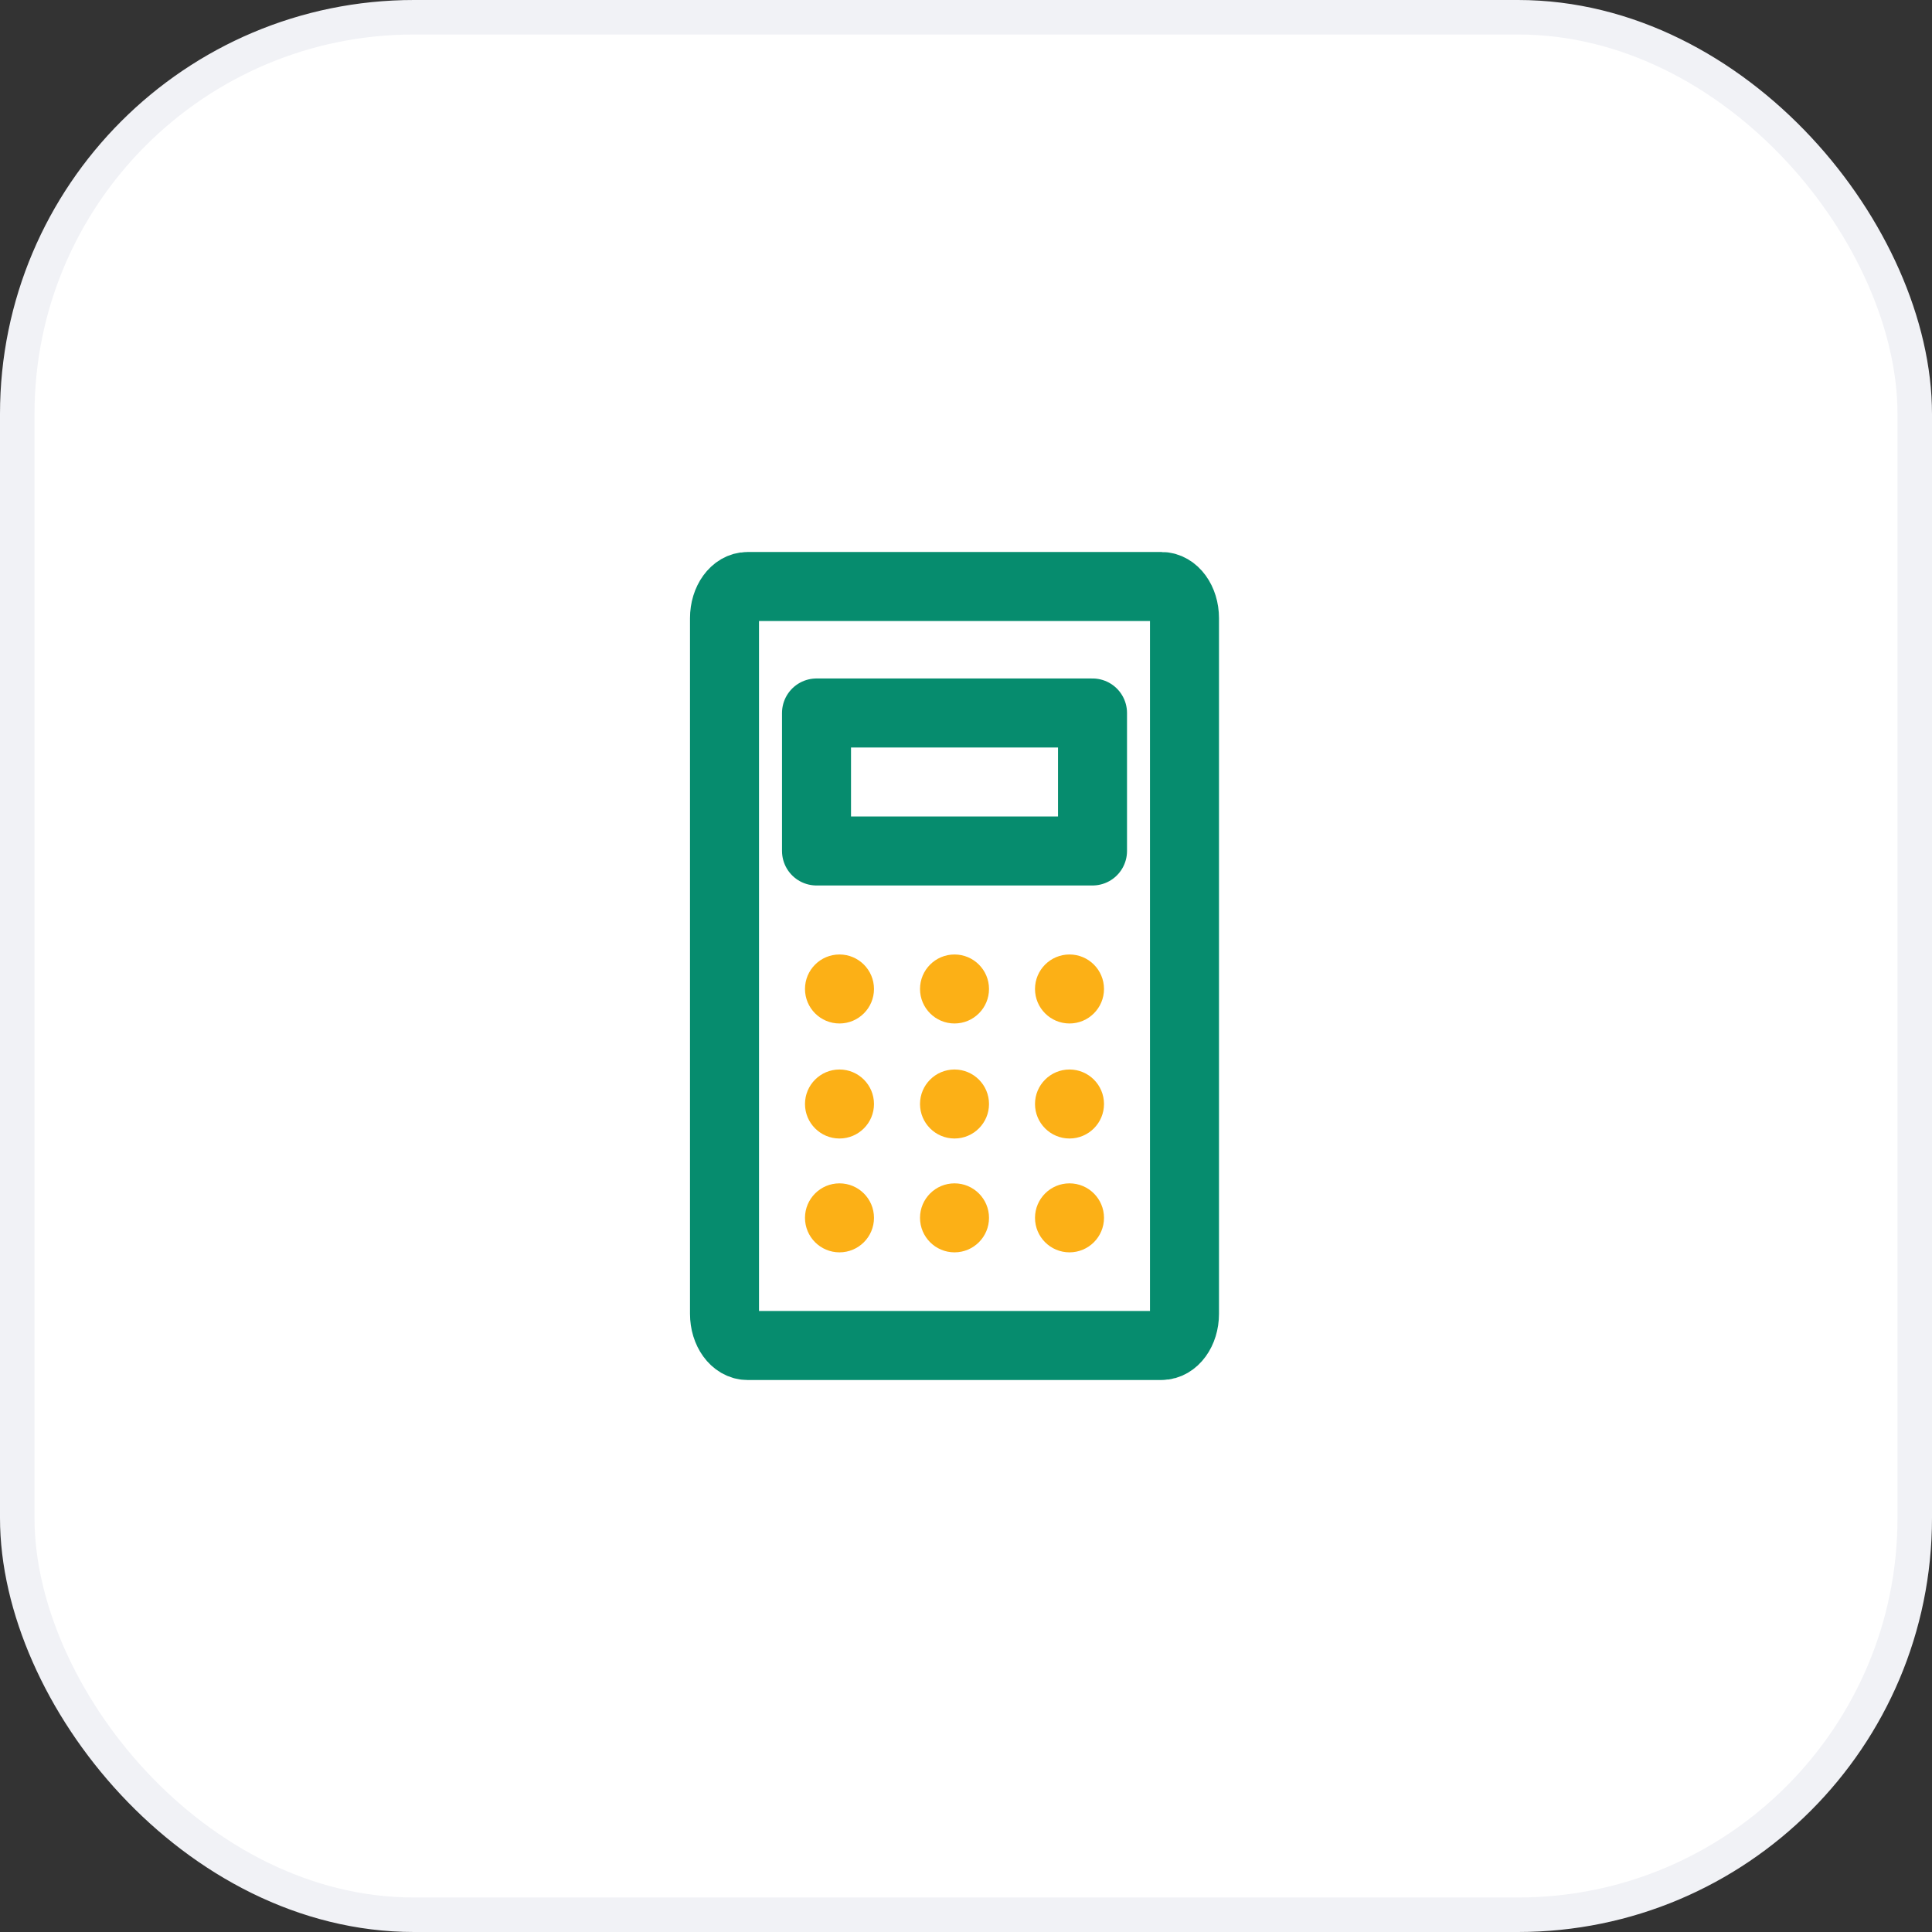 <svg width="56" height="56" viewBox="0 0 56 56" fill="none" xmlns="http://www.w3.org/2000/svg">
<rect x="0" y="0" width="56" height="56" fill="#333333" stroke="none"/>
<g clip-path="url(#clip0_6820_2246)">
<rect x="0.5" y="0.5" width="55" height="55" rx="11.5" fill="white" stroke="#F1F2F6"/>
<path d="M31.667 20.666H23.667V24.666H31.667V20.666Z" stroke="#068C6E" stroke-width="2" stroke-linecap="round" stroke-linejoin="round"/>
<path d="M34.333 38.083V17.917C34.333 17.41 34.035 17 33.666 17H21.666C21.298 17 21 17.41 21 17.917V38.083C21 38.59 21.298 39 21.666 39H33.666C34.035 39 34.333 38.59 34.333 38.083Z" stroke="#068C6E" stroke-width="2" stroke-linecap="round" stroke-linejoin="round"/>
<path d="M24.333 29.666C24.885 29.666 25.333 29.218 25.333 28.666C25.333 28.114 24.885 27.666 24.333 27.666C23.781 27.666 23.333 28.114 23.333 28.666C23.333 29.218 23.781 29.666 24.333 29.666Z" fill="#FCB016"/>
<path d="M27.667 29.666C28.219 29.666 28.667 29.218 28.667 28.666C28.667 28.114 28.219 27.666 27.667 27.666C27.115 27.666 26.667 28.114 26.667 28.666C26.667 29.218 27.115 29.666 27.667 29.666Z" fill="#FCB016"/>
<path d="M31 29.666C31.552 29.666 32 29.218 32 28.666C32 28.114 31.552 27.666 31 27.666C30.448 27.666 30 28.114 30 28.666C30 29.218 30.448 29.666 31 29.666Z" fill="#FCB016"/>
<path d="M24.333 33C24.885 33 25.333 32.552 25.333 32C25.333 31.448 24.885 31 24.333 31C23.781 31 23.333 31.448 23.333 32C23.333 32.552 23.781 33 24.333 33Z" fill="#FCB016"/>
<path d="M24.333 36.3C24.885 36.3 25.333 35.852 25.333 35.3C25.333 34.748 24.885 34.3 24.333 34.3C23.781 34.3 23.333 34.748 23.333 35.3C23.333 35.852 23.781 36.3 24.333 36.3Z" fill="#FCB016"/>
<path d="M27.667 33C28.219 33 28.667 32.552 28.667 32C28.667 31.448 28.219 31 27.667 31C27.115 31 26.667 31.448 26.667 32C26.667 32.552 27.115 33 27.667 33Z" fill="#FCB016"/>
<path d="M27.667 36.3C28.219 36.3 28.667 35.852 28.667 35.3C28.667 34.748 28.219 34.3 27.667 34.3C27.115 34.3 26.667 34.748 26.667 35.3C26.667 35.852 27.115 36.3 27.667 36.3Z" fill="#FCB016"/>
<path d="M31 33C31.552 33 32 32.552 32 32C32 31.448 31.552 31 31 31C30.448 31 30 31.448 30 32C30 32.552 30.448 33 31 33Z" fill="#FCB016"/>
<path d="M31 36.3C31.552 36.3 32 35.852 32 35.3C32 34.748 31.552 34.3 31 34.3C30.448 34.3 30 34.748 30 35.3C30 35.852 30.448 36.3 31 36.3Z" fill="#FCB016"/>
</g>
<defs>
<clipPath id="clip0_6820_2246">
<rect width="56" height="56" fill="white"/>
</clipPath>
</defs>
</svg>
